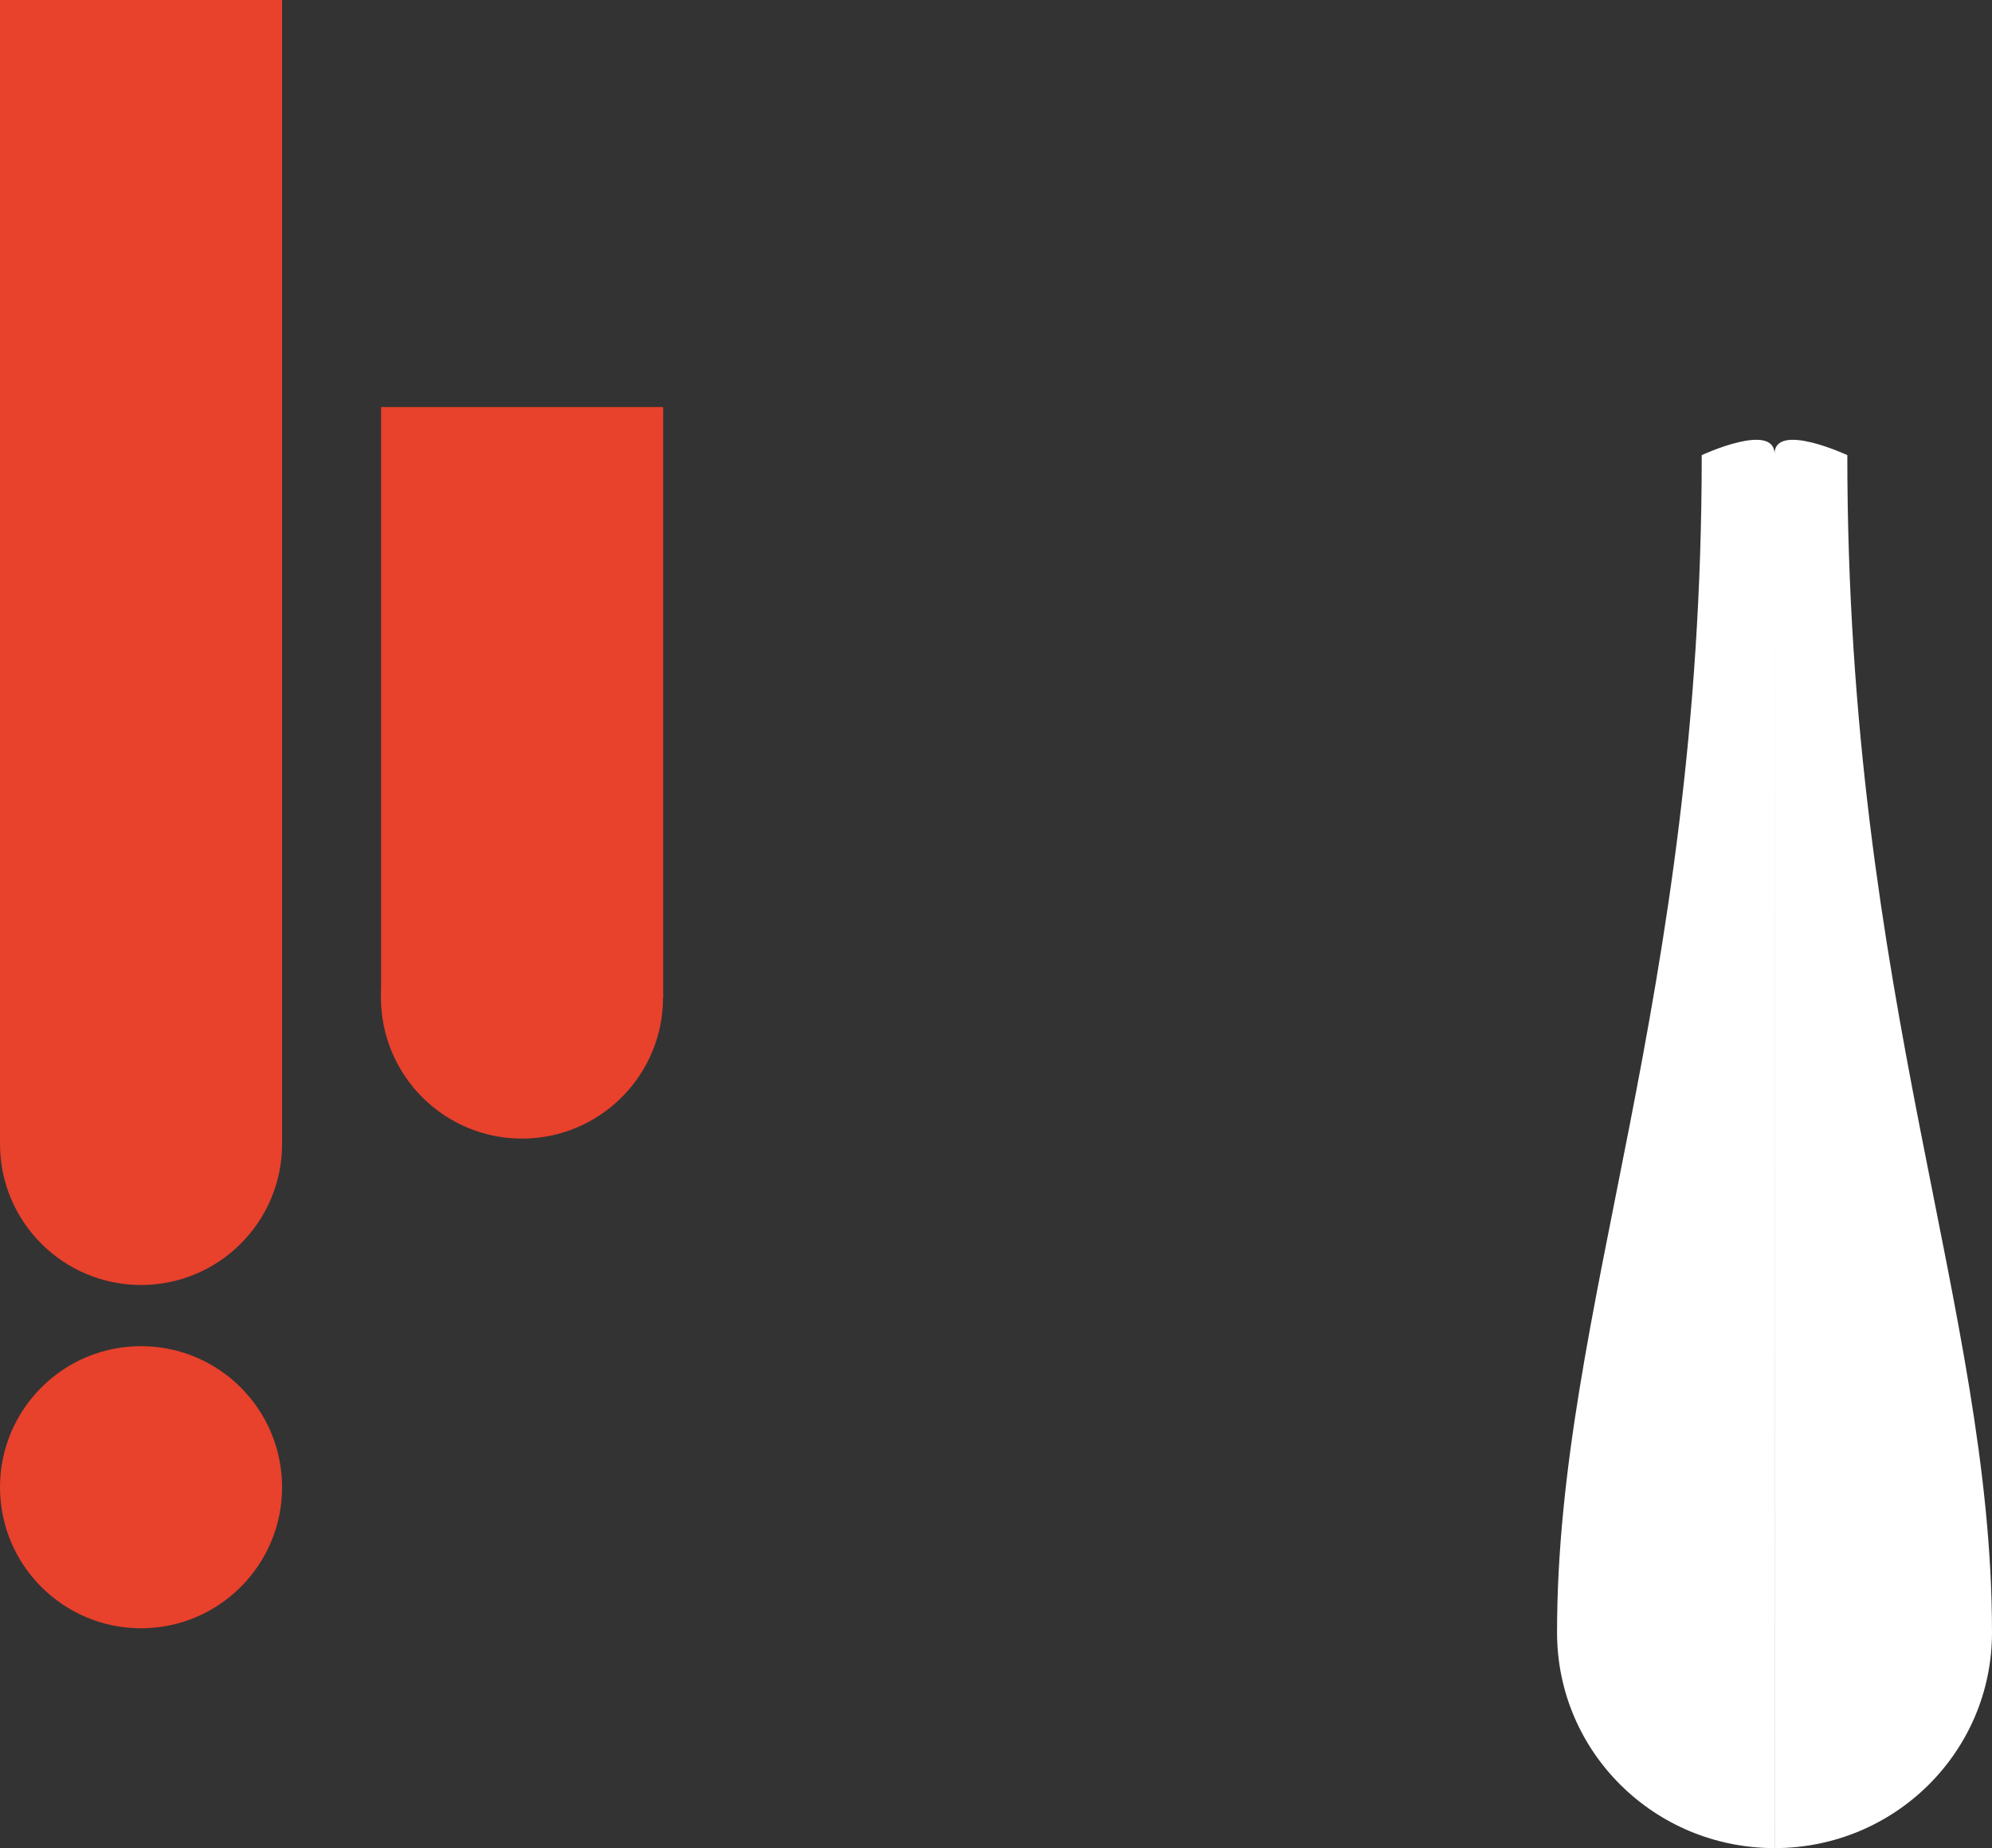<svg xmlns="http://www.w3.org/2000/svg" xmlns:xlink="http://www.w3.org/1999/xlink" id="Livello_2" viewBox="0 0 175.27 162.59"><rect x="0" y="0" width="175.27" height="162.59" fill="#333333" stroke="none"/><defs><style>.cls-1{fill:#fff;}.cls-2{fill:#e8412c;}.cls-3,.cls-4,.cls-5{fill:none;}.cls-4{clip-path:url(#clippath);}.cls-5{clip-path:url(#clippath-1);}</style><clipPath id="clippath"><rect class="cls-3" width="58.34" height="143.25"></rect></clipPath><clipPath id="clippath-1"><rect class="cls-3" width="175.27" height="162.59"></rect></clipPath></defs><g id="Livello_1-2"><g class="cls-4"><path class="cls-2" d="m12.41,113.05c6.85,0,12.41-5.56,12.41-12.41s-5.56-12.41-12.41-12.41S0,93.79,0,100.64s5.56,12.41,12.41,12.41"></path><path class="cls-2" d="m12.41,143.25c6.85,0,12.41-5.56,12.41-12.41s-5.56-12.41-12.41-12.41S0,123.99,0,130.84s5.56,12.41,12.41,12.41"></path><path class="cls-2" d="m45.93,100.17c6.85,0,12.41-5.56,12.41-12.41s-5.56-12.41-12.41-12.41-12.41,5.56-12.41,12.41,5.56,12.41,12.41,12.41"></path></g><rect class="cls-2" y="0" width="24.82" height="100.64"></rect><rect class="cls-2" x="33.53" y="35.81" width="24.82" height="51.95"></rect><g class="cls-5"><path class="cls-1" d="m156.14,39.96c0-2.9-6.41.08-6.41.08,0,48-12.73,75-12.73,103.58,0,10.52,8.57,18.97,19.14,18.97"></path><path class="cls-1" d="m156.13,39.96c0-2.9,6.41.08,6.41.08,0,48,12.73,75,12.73,103.58,0,10.52-8.57,18.97-19.13,18.97"></path></g></g></svg>